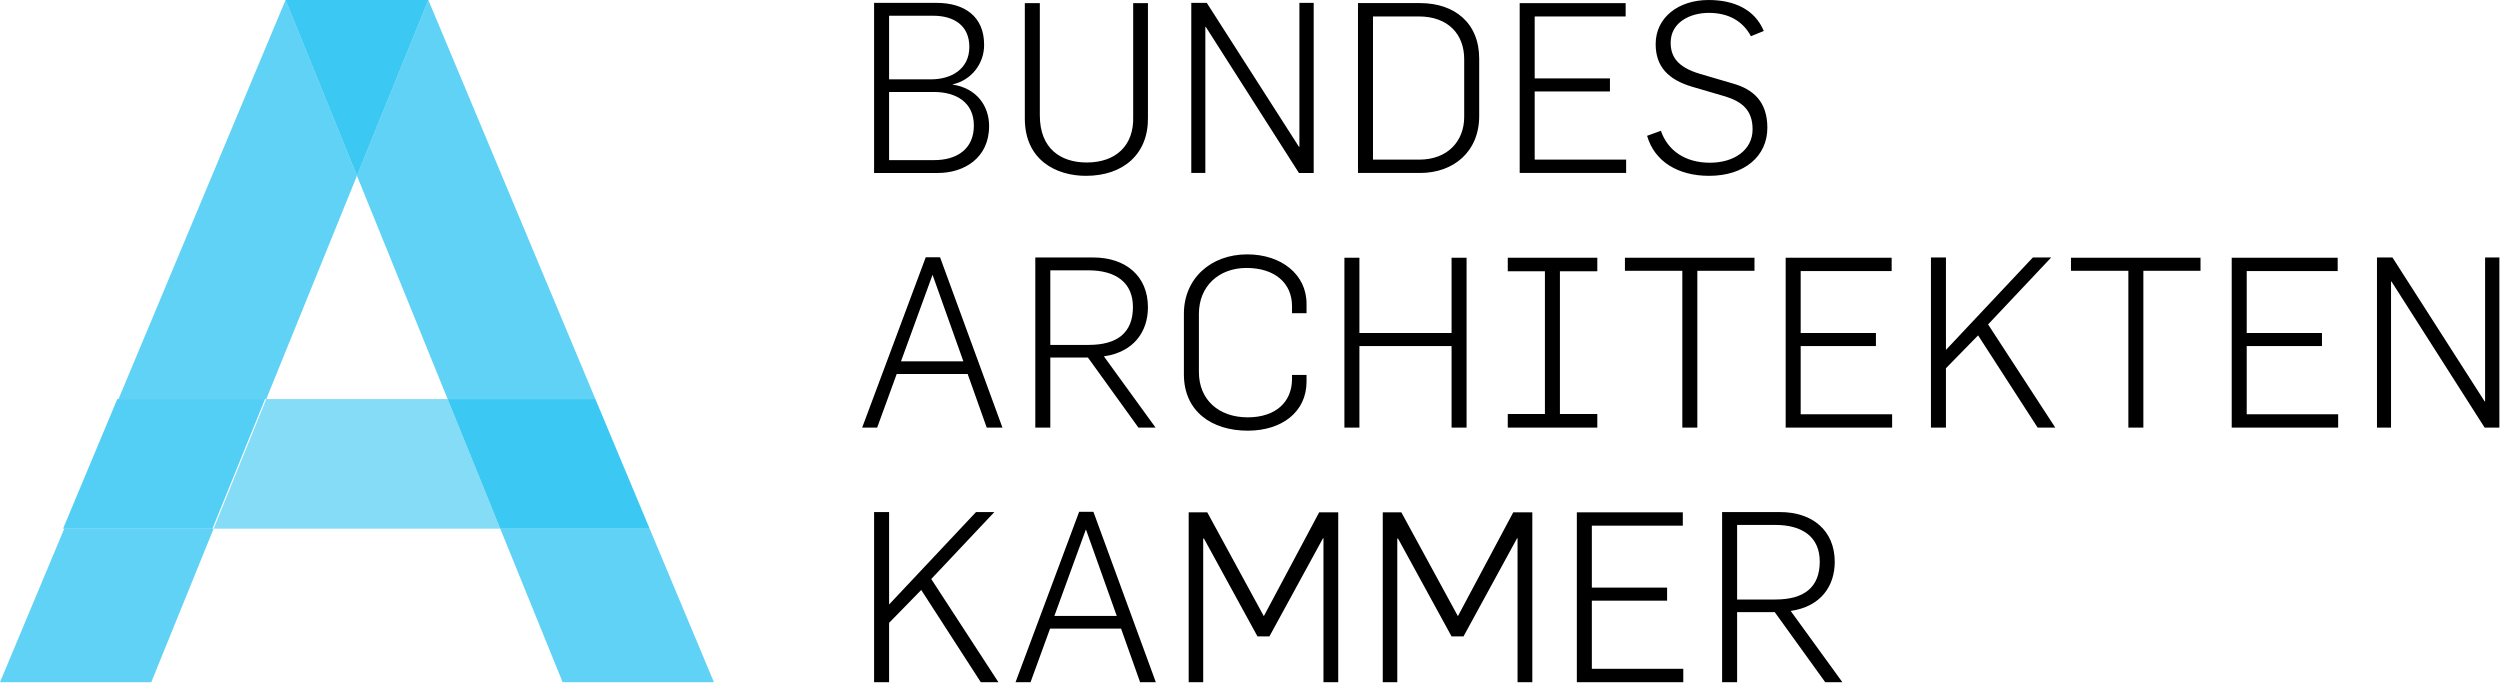 <svg height="221" viewBox="0 0 809 221" width="809" xmlns="http://www.w3.org/2000/svg"><g fill="none"><g fill="#0abaf0"><path d="m115.509 56.88 23.102-56.88h-46.204z" opacity=".8"/><path d="m20.791 171.081-20.791 49.669h48.954l20.173-49.669z" opacity=".65"/><path d="m86.162 129.139 29.347-72.259-23.102-56.88-54.058 129.139z" opacity=".65"/><path d="m161.891 171.081 20.173 49.669h48.953l-20.791-49.669z" opacity=".65"/><path d="m192.668 129.139-54.057-129.139-23.102 56.88 29.347 72.259z" opacity=".65"/><path d="m144.857 129.139h-58.695l-17.036 41.942h92.764z" opacity=".5"/><path d="m161.891 171.081h48.334l-17.557-41.941h-47.811z" opacity=".8"/><path d="m20.404 171.081h48.335l17.035-41.941h-47.813z" opacity=".7"/></g><path d="m283.128 193.998v-24.132h12.33c8.862 0 14.411 3.932 14.411 11.872 0 8.405-5.163 12.26-14.333 12.26zm-4.855 26.752h4.855v-22.667h12.176l16.337 22.667h5.548l-16.722-23.053c9.71-1.387 14.256-8.017 14.256-15.88 0-10.101-7.167-16.113-17.724-16.113h-18.726zm-47.008 0h34.447v-4.317h-29.592v-22.05h24.352v-4.24h-24.352v-20.045h29.438v-4.317h-34.293zm-62.805 0h4.701v-46.488h.231l17.339 31.686h3.853l17.339-31.765h.154v46.567h4.778v-54.969h-6.165l-17.878 33.537h-.077l-18.264-33.537h-6.011zm-62.805 0h4.701v-46.488h.231l17.339 31.686h3.853l17.339-31.765h.154v46.567h4.778v-54.969h-6.165l-17.878 33.537h-.077l-18.264-33.537h-6.011zm-43.463-21.433 10.172-27.908h.077l9.941 27.908zm-12.561 21.433h4.855l6.319-17.346h22.964l6.165 17.346h5.086l-20.19-55.124h-4.624zm-45.775 0h4.855v-19.196l10.403-10.64 19.265 29.836h5.703l-21.731-33.382 20.421-21.664h-5.934l-28.128 29.913v-29.913h-4.855zm486.334-82.387h4.547v-47.262h.154l30.131 47.262h4.778v-55.048h-4.624v46.567h-.154l-29.823-46.567h-5.009zm-47.008 0h34.447v-4.318h-29.592v-22.051h24.352v-4.239h-24.352v-20.046h29.438v-4.316h-34.293zm-33.445 0h4.855v-50.73h18.495v-4.24h-41.922v4.24h18.572zm-63.884 0h4.855v-19.198l10.403-10.639 19.265 29.837h5.703l-21.731-33.383 20.421-21.665h-5.934l-28.128 29.913v-29.913h-4.855zm-47.008 0h34.447v-4.318h-29.592v-22.051h24.352v-4.239h-24.352v-20.046h29.438v-4.316h-34.293zm-33.445 0h4.855v-50.73h18.495v-4.24h-41.922v4.24h18.572zm-56.486-50.576h12.022v46.181h-12.022v4.396h28.975v-4.396h-12.099v-46.181h12.099v-4.394h-28.975zm-52.864 50.576h4.855v-26.369h29.823v26.369h4.855v-54.97h-4.855v24.362h-29.823v-24.362h-4.855zm-31.287 1.002c11.097 0 19.034-6.091 19.034-15.883v-2.157h-4.701v1.309c0 7.479-5.317 12.413-14.333 12.413-9.402 0-15.798-5.706-15.798-14.652v-18.809c0-9.02 6.473-14.88 15.412-14.88 9.093 0 14.719 4.858 14.719 12.336v2.314h4.701v-3.085c0-9.406-8.091-15.959-19.188-15.959-11.945 0-20.498 7.941-20.498 19.198v19.659c0 11.949 9.016 18.195 20.653 18.195m-63.884-27.753v-24.135h12.33c8.862 0 14.411 3.933 14.411 11.874 0 8.404-5.163 12.258-14.333 12.258zm-4.855 26.753h4.855v-22.669h12.176l16.337 22.666h5.548l-16.722-23.052c9.71-1.388 14.256-8.017 14.256-15.882 0-10.099-7.167-16.113-17.724-16.113h-18.726zm-43.463-21.434 10.172-27.908h.077l9.941 27.908zm-12.561 21.434h4.855l6.319-17.347h22.964l6.165 17.347h5.086l-20.19-55.125h-4.624zm274.036-81.465c11.559 0 18.88-6.4 18.88-15.574 0-8.404-4.547-12.412-11.02-14.264l-10.789-3.161c-7.244-2.159-9.479-5.551-9.479-10.1 0-6.553 6.242-9.637 12.33-9.637 6.55 0 11.097 2.775 13.64 7.555l4.161-1.696c-2.928-7.016-9.633-10.023-17.878-10.023-9.71 0-17.108 5.628-17.108 14.264 0 7.246 4.007 11.487 11.79 13.799l10.789 3.161c5.086 1.619 8.785 4.164 8.785 10.639 0 6.707-6.011 10.794-13.794 10.794-7.937 0-13.64-3.855-15.875-10.332l-4.47 1.62c2.389 8.325 10.018 12.952 20.036 12.952m-61.264-.926h34.447v-4.316h-29.592v-22.048h24.352v-4.241h-24.352v-20.045h29.438v-4.317h-34.293zm-47.47-4.317v-46.336h14.796c9.633 0 14.719 5.86 14.719 13.799v18.738c0 7.71-5.24 13.799-14.565 13.799zm-4.855 4.317h20.113c10.789 0 19.111-6.861 19.111-18.427v-18.578c0-11.565-8.014-17.964-19.111-17.964h-20.113zm-53.943 0h4.547v-47.259h.154l30.131 47.261h4.778v-55.047h-4.624v46.566h-.154l-29.823-46.566h-5.009zm-34.061.926c12.022 0 20.19-7.017 20.036-18.812v-37.083h-4.778v36.698c.308 9.406-5.626 14.88-15.027 14.88-8.323 0-15.181-4.394-15.181-15.265v-36.313h-4.855v37.392c0 13.261 9.941 18.504 19.805 18.504m-63.73-31.225v-20.584h14.256c6.55 0 11.713 3.006 11.713 10.099 0 7.248-5.934 10.485-12.407 10.485zm0 26.136v-22.05h14.488c7.167 0 12.946 3.315 12.946 10.87 0 7.71-5.626 11.18-12.792 11.18zm-4.855 4.163h20.653c8.4 0 16.568-4.78 16.568-15.188 0-6.553-4.084-12.258-11.79-13.412v-.078c6.004-1.311 10.258-6.696 10.172-12.876 0-8.866-6.088-13.489-15.335-13.489h-20.267z" fill="#000" transform="translate(279)"/></g></svg>